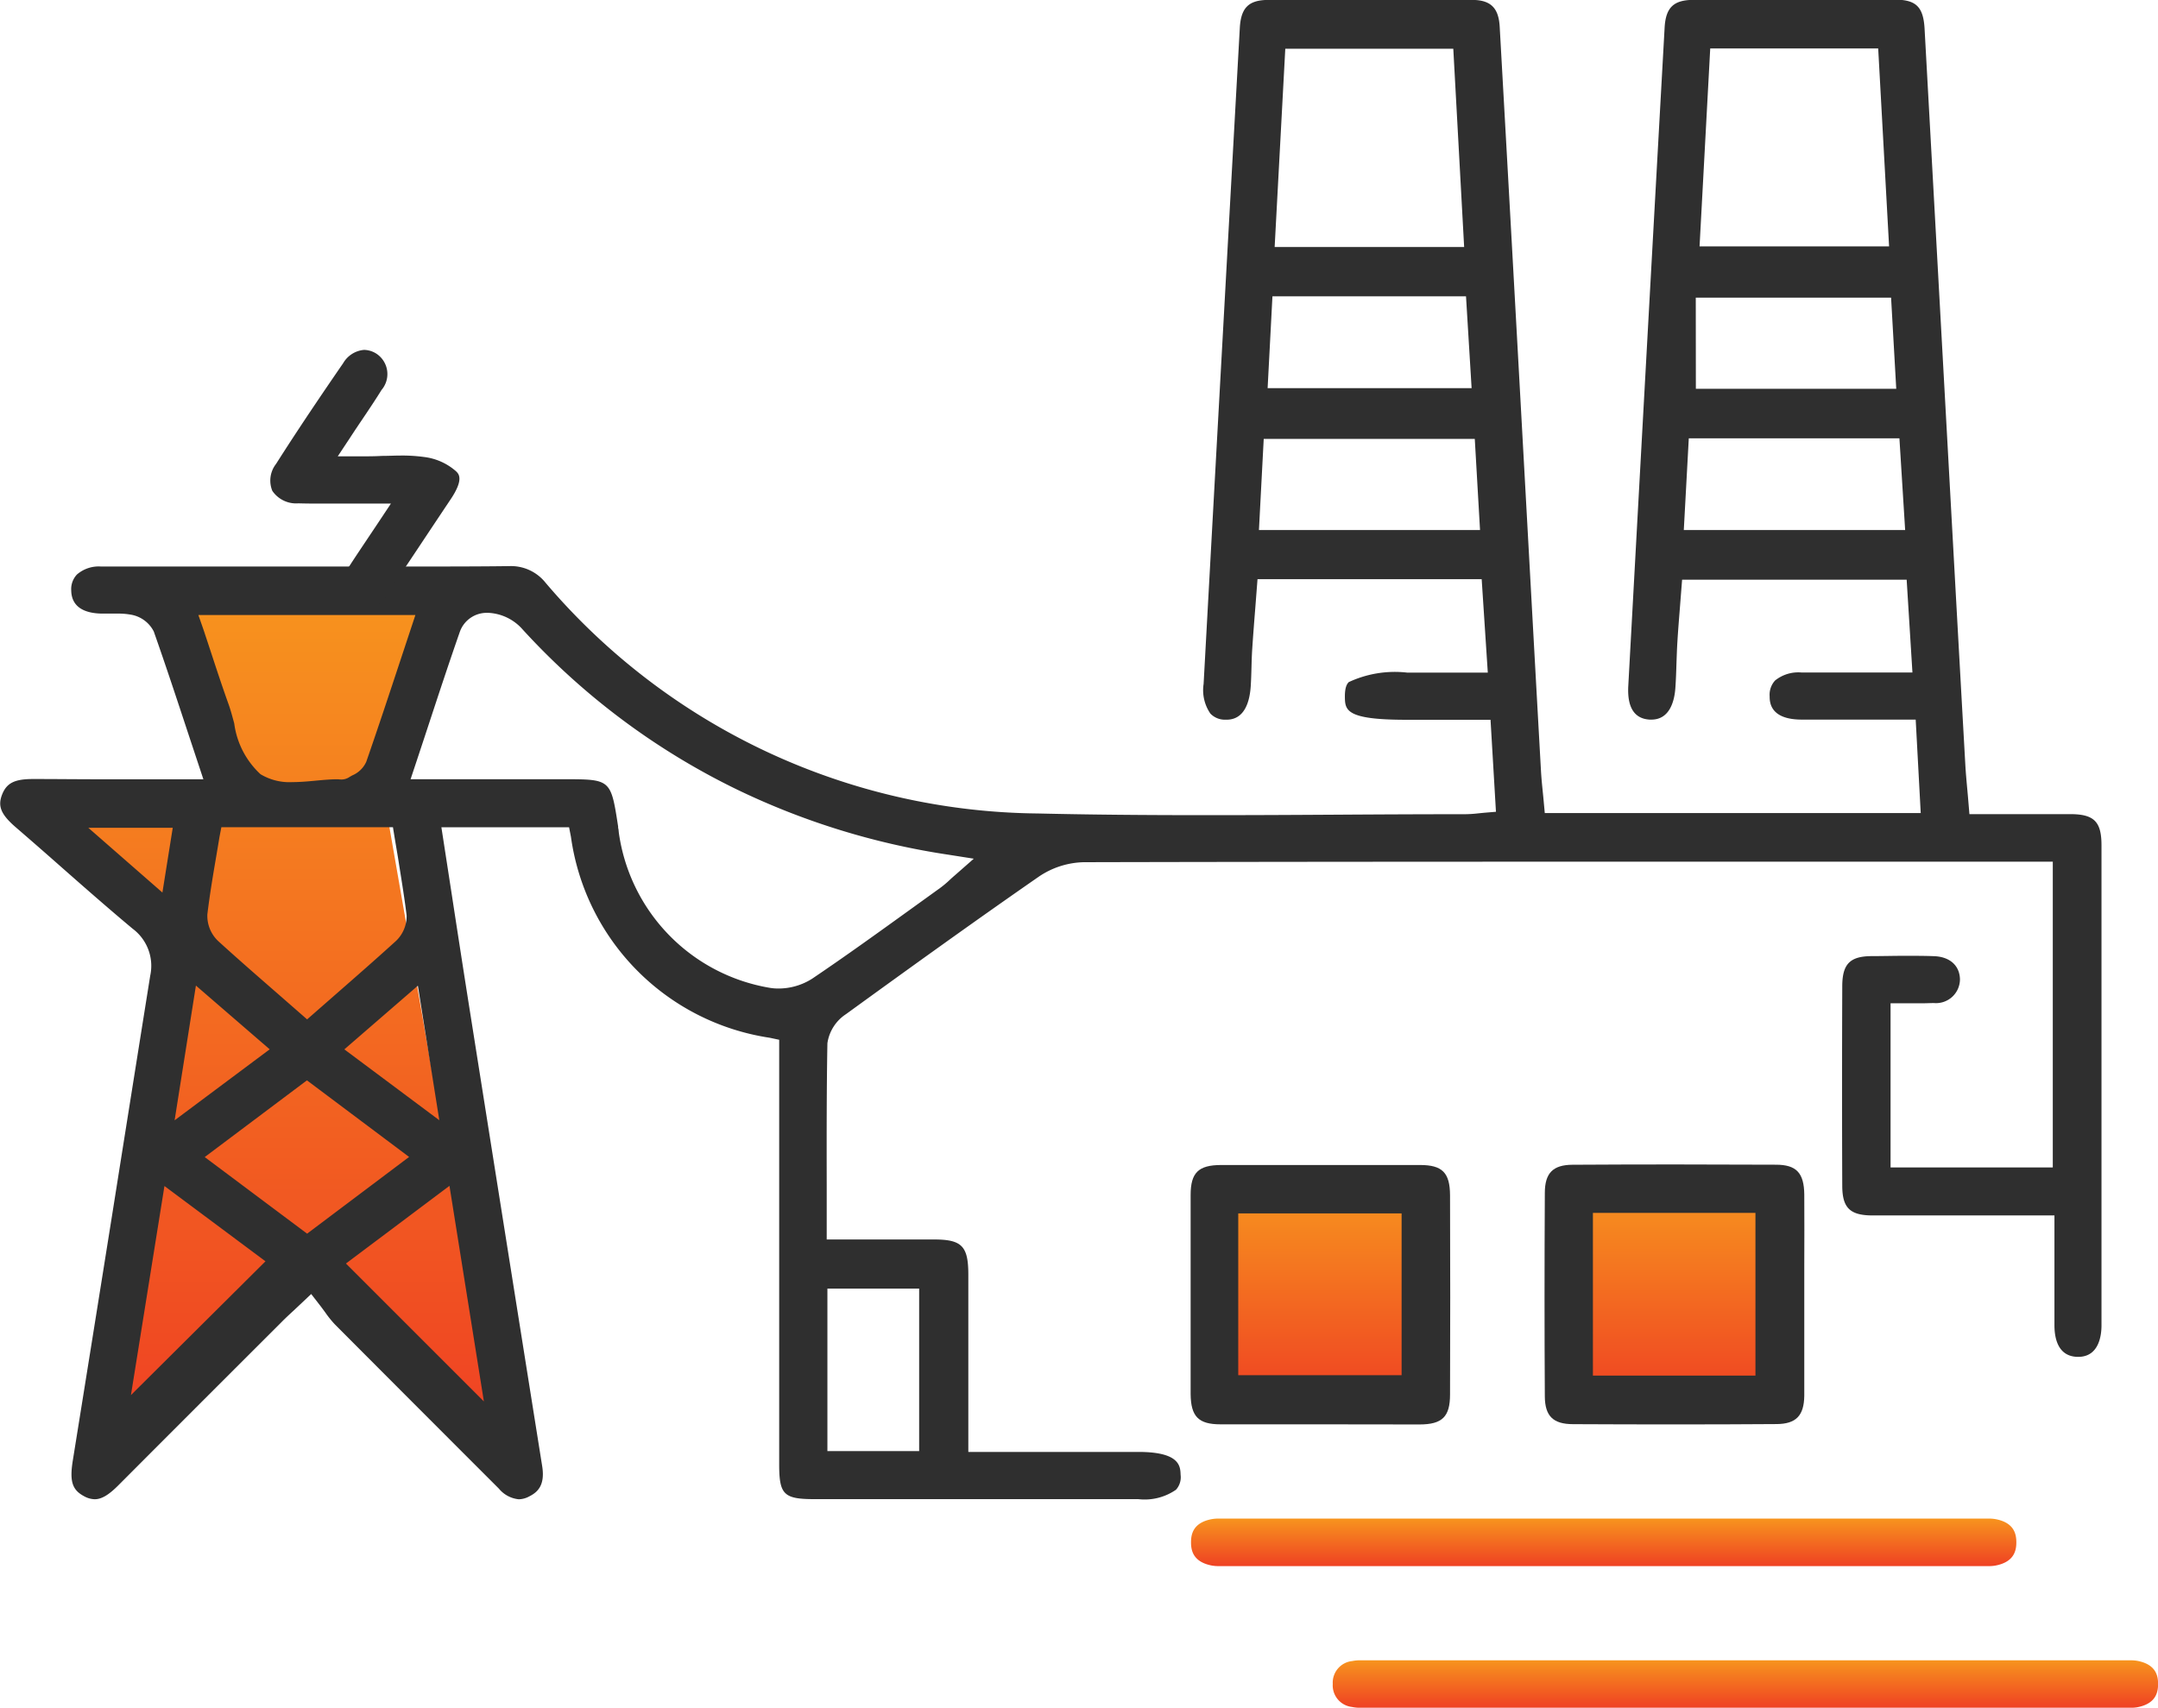 <svg xmlns="http://www.w3.org/2000/svg" xmlns:xlink="http://www.w3.org/1999/xlink" width="49.722" height="39.353" viewBox="0 0 49.722 39.353"><defs><linearGradient id="linear-gradient" x1="0.5" x2="0.5" y2="1" gradientUnits="objectBoundingBox"><stop offset="0" stop-color="#f7941e"></stop><stop offset="1" stop-color="#ef4123"></stop></linearGradient></defs><g id="Group_2489" data-name="Group 2489" transform="translate(-437.938 -1040.647)"><rect id="Rectangle_1804" data-name="Rectangle 1804" width="5" height="5" transform="translate(466 1068)" fill="url(#linear-gradient)"></rect><rect id="Rectangle_1805" data-name="Rectangle 1805" width="5" height="5" transform="translate(474 1068)" fill="url(#linear-gradient)"></rect><g id="Group_2487" data-name="Group 2487" transform="translate(1626.713 601.536)"><g id="Group_2488" data-name="Group 2488"><path id="Path_15479" data-name="Path 15479" d="M-1185.06,452.869l.828,1.831.61,1.788.218.785-.61.305h-3.706l3.227,3.1-1.788,11.163,4.36-4.012,4.578,4.448-2.616-15,.187-1.231,1.052-3.394Z" fill="url(#linear-gradient)"></path><path id="Path_15473" data-name="Path 15473" d="M-1176.822,473.661a.68.68,0,0,1-.459-.246l-.868-.868q-1.459-1.459-2.914-2.92a2.414,2.414,0,0,1-.218-.272c-.043-.059-.089-.121-.14-.187l-.184-.237-.218.206-.187.176c-.109.1-.2.185-.283.27l-.689.688q-1.532,1.53-3.061,3.063c-.227.229-.392.326-.55.326a.53.53,0,0,1-.253-.074c-.267-.145-.328-.345-.251-.821q.452-2.809.9-5.62.44-2.775.883-5.549a1.068,1.068,0,0,0-.406-1.084c-.568-.475-1.135-.973-1.682-1.455q-.5-.442-1.01-.882c-.34-.294-.42-.484-.315-.753s.291-.359.714-.359h.029c.494,0,.988.006,1.487.006l2.408,0-.35-1.056c-.268-.812-.521-1.579-.793-2.35a.727.727,0,0,0-.544-.39,1.6,1.6,0,0,0-.285-.022c-.059,0-.118,0-.177,0s-.106,0-.159,0h-.032c-.319-.005-.7-.1-.705-.538a.489.489,0,0,1,.132-.363.766.766,0,0,1,.554-.184q.916,0,1.832,0h5.2c.926,0,1.674,0,2.355-.009h.015a1.018,1.018,0,0,1,.842.384,15.07,15.07,0,0,0,11.342,5.316c1.152.027,2.387.039,3.887.039,1,0,2-.005,3-.011s1.974-.011,2.962-.011a2.877,2.877,0,0,0,.3-.02l.141-.014.265-.022-.125-2.12h-1.945c-1.4,0-1.407-.225-1.411-.535,0-.212.046-.289.089-.333a2.511,2.511,0,0,1,1.348-.219h1.856l-.141-2.153h-5.165l-.05.648c-.025.315-.05.632-.071.95-.01.147-.014.294-.018.44s-.008.284-.017.426c-.023.353-.138.774-.557.774h-.035a.461.461,0,0,1-.338-.141.952.952,0,0,1-.156-.682q.414-7.558.834-15.116c.026-.47.205-.646.66-.648q1.174-.006,2.349-.006t2.339.006c.43,0,.615.181.64.615q.253,4.494.5,8.988l.229,4.157q.11,2,.222,4c.009.165.025.324.042.493.008.078.016.157.023.238l.023.248h8.662l-.116-2.154h-1.7l-.922,0c-.739,0-.742-.407-.743-.539a.484.484,0,0,1,.125-.362.852.852,0,0,1,.606-.185l.879,0h1.68l-.133-2.138h-5.174s-.038.481-.047.6c-.022.276-.045.557-.062.839-.01.164-.015.329-.021.493-.006.189-.012.384-.026.573-.02.268-.118.719-.552.719h-.04c-.354-.021-.519-.283-.492-.778q.415-7.583.837-15.167c.026-.465.206-.639.666-.641q1.153-.006,2.307-.005t2.33,0c.492,0,.659.166.687.673l.645,11.681q.145,2.633.293,5.266c.011.2.029.393.048.6.009.1.018.2.026.3l.021.249,1.518,0c.267,0,.532,0,.8,0,.555,0,.725.172.725.719,0,3.428,0,7.047,0,11.066,0,.217-.053.722-.536.722h-.021c-.431-.013-.525-.4-.527-.719,0-.5,0-1.009,0-1.54v-1h-2.781q-.7,0-1.408,0c-.525,0-.7-.177-.7-.688-.006-1.444-.006-2.945,0-4.588,0-.519.176-.7.689-.7.249,0,.5-.007.748-.007s.462,0,.668.008c.371.01.6.215.607.534a.552.552,0,0,1-.6.547c-.084,0-.167.005-.253.005l-.22,0-.253,0h-.273v3.783h3.738v-7.046h-7.308c-4.808,0-9.955,0-15.02.012a1.918,1.918,0,0,0-1.032.331c-1.516,1.051-3.032,2.145-4.445,3.17a.967.967,0,0,0-.429.672c-.019,1.075-.018,2.133-.016,3.253,0,.329,0,1.268,0,1.268h2.472c.642,0,.79.153.791.807,0,.88,0,1.759,0,2.658v1.431h3.919c.956,0,.966.33.972.528a.43.43,0,0,1-.106.343,1.268,1.268,0,0,1-.869.217H-1170c-.714,0-.822-.1-.822-.8v-9.786l-.216-.046a5.44,5.44,0,0,1-4.582-4.631l-.043-.22h-2.942l.238,1.542c.137.894.274,1.78.414,2.664q.727,4.593,1.458,9.184l.212,1.331c.072.449-.11.605-.3.7A.523.523,0,0,1-1176.822,473.661Zm7.111-1.11h2.114v-3.745h-2.114Zm-11.093-4.323,3.178,3.178-.793-4.968Zm-4.954,3.032,3.1-3.083-2.328-1.735Zm1.7-5.485,2.359,1.765,2.35-1.768-2.354-1.765Zm-.694-.847,2.191-1.636-1.7-1.469Zm3.911-1.635,2.188,1.633-.494-3.1Zm-2.878-4.89q-.038.234-.078.466c-.073.428-.147.87-.2,1.309a.8.8,0,0,0,.25.62c.452.412.907.808,1.388,1.227l.66.577.666-.583c.47-.411.914-.8,1.355-1.2a.789.789,0,0,0,.272-.611c-.055-.45-.131-.9-.2-1.34q-.039-.233-.078-.465l-.037-.229h-3.954Zm6.186-5.169a.657.657,0,0,0-.646.434c-.247.707-.478,1.408-.722,2.149q-.145.441-.295.893l-.119.358h3.532c1.082,0,1.082,0,1.25,1.088,0,.019,0,.037.006.056s.007.067.012.1a4.218,4.218,0,0,0,3.471,3.562,1.192,1.192,0,0,0,.2.017,1.448,1.448,0,0,0,.781-.226c.778-.525,1.551-1.083,2.3-1.623l.656-.473a2.349,2.349,0,0,0,.221-.187c.034-.032.071-.065.112-.1l.436-.383-.573-.09a16.978,16.978,0,0,1-4.875-1.5,16.384,16.384,0,0,1-4.945-3.69A1.123,1.123,0,0,0-1177.534,453.233Zm-7.5,6.445.238-1.492h-1.945Zm.954-6.036c.061.184.12.363.178.539.131.4.255.774.39,1.151.049.135.089.288.133.449a1.935,1.935,0,0,0,.605,1.17,1.294,1.294,0,0,0,.743.182c.177,0,.362-.017.54-.034s.338-.031.49-.031h.018a.565.565,0,0,0,.068.005.33.33,0,0,0,.185-.053c.022-.015.047-.028.072-.042a.614.614,0,0,0,.321-.313c.27-.776.523-1.541.791-2.352l.341-1.03h-5Zm34.1-2.318h5.1l-.132-2.113h-4.853Zm-9.789,0h5.094l-.121-2.1h-4.863Zm10.067-3.255h4.617l-.119-2.1h-4.5Zm-9.867-.014h4.7l-.129-2.116h-4.46Zm.162-3.253h4.366l-.25-4.569h-3.871Zm9.79-.014h4.367l-.251-4.562h-3.87Z" transform="translate(0)" fill="#2f2f2f"></path><path id="Path_15474" data-name="Path 15474" d="M-984.468,642.068q-1.138,0-2.275,0c-.511,0-.685-.18-.69-.7,0-.544,0-1.088,0-1.633q0-.356,0-.711t0-.688c0-.509,0-1.036,0-1.553s.182-.689.7-.691q1.153,0,2.306,0t2.281,0c.514,0,.688.179.69.7.006,1.615.006,3.115,0,4.588,0,.514-.179.689-.7.691Q-983.312,642.068-984.468,642.068Zm-1.868-1.132h3.764v-3.728h-3.764Z" transform="translate(-173.909 -170.134)" fill="#2f2f2f"></path><path id="Path_15475" data-name="Path 15475" d="M-924.541,642.063q-1.179,0-2.357-.006c-.46,0-.648-.187-.651-.638-.009-1.5-.009-3.036,0-4.689,0-.46.187-.648.637-.651q1.169-.007,2.339-.007t2.349.006c.471,0,.648.189.653.689.005.546,0,1.1,0,1.64q0,.352,0,.7t0,.7c0,.523,0,1.064,0,1.594-.006.462-.191.651-.638.654Q-923.375,642.063-924.541,642.063Zm-1.9-1.125h3.745v-3.749h-3.745Z" transform="translate(-225.632 -170.127)" fill="#2f2f2f"></path><path id="Path_15476" data-name="Path 15476" d="M-968.978,697.065l-.113,0-.127,0h-17.236l-.126,0-.113,0a.9.9,0,0,1-.168-.012c-.433-.082-.483-.345-.483-.536s.05-.455.481-.535a.919.919,0,0,1,.168-.012l.114,0,.127,0h17.236l.127,0,.114,0a.909.909,0,0,1,.167.012c.432.08.482.344.482.535s-.05.454-.483.536A.892.892,0,0,1-968.978,697.065Z" transform="translate(-173.989 -221.864)" fill="url(#linear-gradient)"></path><path id="Path_15477" data-name="Path 15477" d="M-945.031,721.025l-.114,0-.128,0h-17.235l-.127,0-.114,0a.856.856,0,0,1-.2-.018.5.5,0,0,1-.444-.531.5.5,0,0,1,.448-.527.9.9,0,0,1,.2-.017l.117,0,.128,0h17.237l.126,0,.113,0a.893.893,0,0,1,.168.012c.432.082.48.346.479.537s-.052.454-.486.534A.9.9,0,0,1-945.031,721.025Z" transform="translate(-194.674 -242.56)" fill="url(#linear-gradient)"></path><path id="Path_15478" data-name="Path 15478" d="M-1140.922,504.292a.528.528,0,0,1-.284-.094.479.479,0,0,1-.233-.3.857.857,0,0,1,.177-.612c.133-.207.271-.411.427-.645l.25-.374.281-.423h-.509l-.566,0-.478,0c-.2,0-.388,0-.579-.006a.664.664,0,0,1-.6-.287.623.623,0,0,1,.086-.622c.508-.8,1.043-1.59,1.546-2.321a.616.616,0,0,1,.482-.306.544.544,0,0,1,.292.093.563.563,0,0,1,.11.83c-.141.228-.29.45-.463.707-.084.124-.172.256-.266.4l-.28.423h.507c.178,0,.347,0,.511-.01.148,0,.291-.008.431-.008a3.693,3.693,0,0,1,.539.033,1.359,1.359,0,0,1,.745.336c.057.059.175.183-.133.641q-.3.449-.6.9c-.279.42-.558.84-.841,1.256A.752.752,0,0,1-1140.922,504.292Z" transform="translate(-39.464 -51.128)" fill="#2f2f2f"></path></g></g></g></svg>